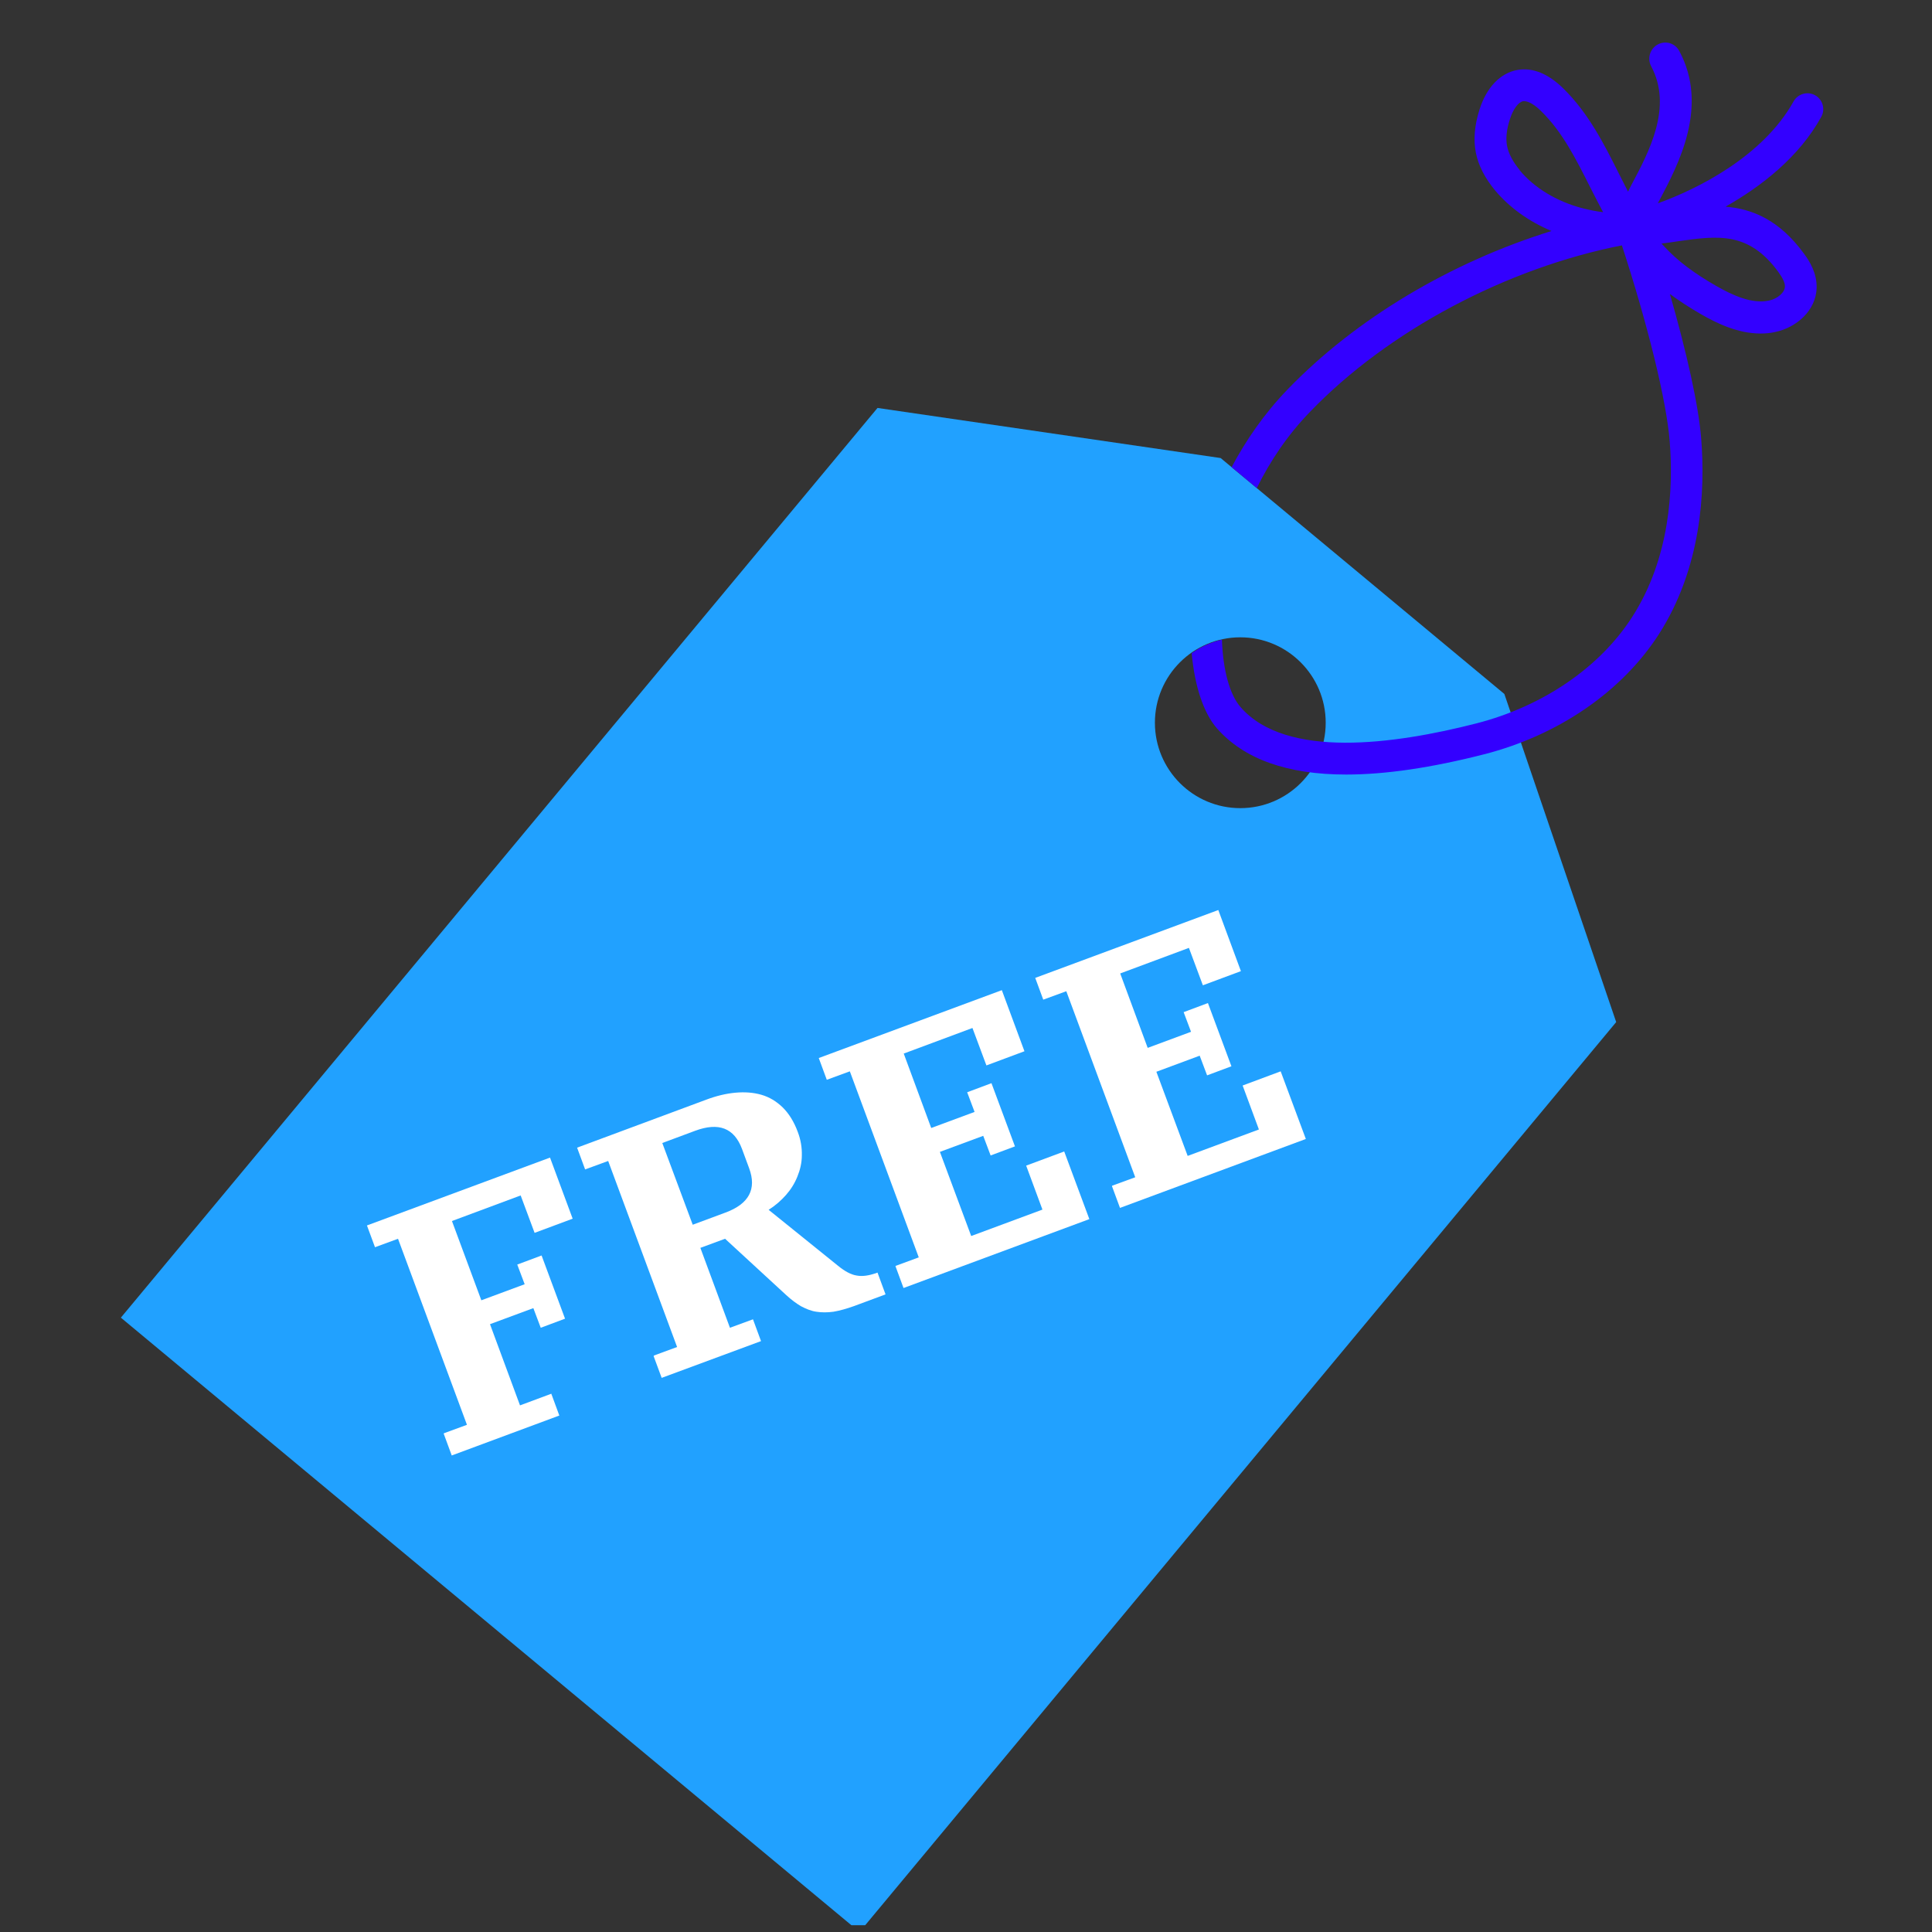 <svg width="71" height="71" viewBox="0 0 71 71" fill="none" xmlns="http://www.w3.org/2000/svg">
<rect x="0" y="0" width="71" height="71" fill="#333333" stroke="none"/>
<g clip-path="url(#clip0_931_21508)">
<g clip-path="url(#clip1_931_21508)">
<path d="M55.284 25.503L44.858 16.833L32.248 14.992L4.442 48.423L31.588 71L59.394 37.561L55.284 25.503ZM45.58 29.699C43.848 29.699 42.442 28.293 42.442 26.56C42.442 24.828 43.848 23.421 45.58 23.421C47.313 23.421 48.719 24.828 48.719 26.56C48.719 28.293 47.313 29.699 45.58 29.699Z" fill="#21A1FF"/>
<path d="M16.313 52.672L17.16 52.361L14.627 45.524L13.781 45.835L13.485 45.035L20.213 42.541L21.045 44.786L19.646 45.307L19.134 43.932L16.609 44.872L17.689 47.785L19.281 47.195L19.009 46.472L19.903 46.138L20.765 48.461L19.872 48.795L19.6 48.073L18.007 48.663L19.11 51.647L20.26 51.219L20.555 52.02L16.601 53.488L16.306 52.688L16.313 52.672Z" fill="white"/>
<path d="M24.036 49.813L24.883 49.502L22.35 42.665L21.503 42.976L21.208 42.176L25.955 40.412C26.328 40.272 26.685 40.187 27.027 40.156C27.369 40.125 27.688 40.148 27.983 40.233C28.278 40.319 28.534 40.474 28.767 40.7C28.993 40.925 29.179 41.22 29.319 41.601C29.428 41.888 29.474 42.176 29.467 42.455C29.467 42.735 29.404 42.992 29.303 43.24C29.203 43.489 29.063 43.714 28.884 43.916C28.705 44.118 28.495 44.304 28.247 44.46L30.78 46.503C31.044 46.721 31.277 46.845 31.487 46.876C31.697 46.915 31.93 46.876 32.186 46.791L32.248 46.767L32.543 47.568L31.393 47.995C31.114 48.096 30.857 48.166 30.632 48.205C30.407 48.236 30.197 48.236 29.995 48.205C29.793 48.174 29.614 48.096 29.436 48.003C29.265 47.902 29.086 47.77 28.899 47.599L26.646 45.524L25.738 45.858L26.825 48.795L27.672 48.484L27.967 49.285L24.316 50.636L24.02 49.836L24.036 49.813ZM25.45 45.011L26.662 44.561C27.524 44.242 27.812 43.699 27.532 42.937L27.268 42.222C26.98 41.453 26.413 41.236 25.551 41.554L24.339 42.005L25.458 45.011H25.45Z" fill="white"/>
<path d="M32.917 46.519L33.764 46.208L31.231 39.371L30.384 39.682L30.089 38.882L36.817 36.388L37.648 38.633L36.25 39.154L35.737 37.778L33.212 38.718L34.222 41.453L35.815 40.863L35.543 40.14L36.436 39.806L37.299 42.129L36.405 42.463L36.133 41.741L34.541 42.331L35.691 45.423L38.309 44.452L37.711 42.836L39.109 42.316L40.033 44.802L33.204 47.334L32.909 46.534L32.917 46.519Z" fill="white"/>
<path d="M40.872 43.574L41.719 43.264L39.186 36.427L38.339 36.737L38.044 35.937L44.772 33.443L45.603 35.689L44.205 36.209L43.692 34.834L41.167 35.774L42.177 38.509L43.77 37.918L43.498 37.196L44.391 36.862L45.254 39.185L44.36 39.519L44.088 38.796L42.496 39.387L43.646 42.479L46.264 41.508L45.666 39.892L47.064 39.371L47.989 41.857L41.159 44.39L40.864 43.59L40.872 43.574Z" fill="white"/>
<path d="M66.931 4.294C67.086 4.014 66.985 3.657 66.705 3.501C66.426 3.346 66.068 3.447 65.913 3.727C64.779 5.762 62.355 6.959 60.925 7.471C60.948 7.425 60.972 7.378 60.995 7.339C61.671 6.057 62.813 3.913 61.71 1.87C61.554 1.582 61.205 1.481 60.917 1.637C60.638 1.792 60.529 2.142 60.676 2.429C61.484 3.929 60.599 5.583 59.954 6.795C59.907 6.889 59.868 6.959 59.83 7.044C59.721 6.834 59.612 6.617 59.503 6.399C58.952 5.296 58.377 4.162 57.46 3.26C56.901 2.709 56.334 2.476 55.774 2.569C55.137 2.678 54.624 3.214 54.368 4.037C54.189 4.605 54.143 5.133 54.236 5.607C54.329 6.081 54.57 6.547 54.943 6.997C55.471 7.627 56.186 8.14 57.017 8.489C53.335 9.631 49.838 11.698 47.313 14.316C46.459 15.202 45.791 16.173 45.262 17.167L46.187 17.936C46.676 16.942 47.321 15.979 48.153 15.124C51.012 12.156 55.362 9.849 59.604 9.017C60.56 11.946 61.244 14.736 61.36 16.212C61.5 17.96 61.376 20.5 59.985 22.668C58.796 24.525 56.706 25.954 54.259 26.584C51.229 27.361 47.259 27.897 45.596 25.993C45.192 25.535 44.944 24.634 44.905 23.507C44.501 23.6 44.12 23.771 43.794 24.004C43.903 25.224 44.237 26.211 44.718 26.762C45.713 27.897 47.306 28.464 49.473 28.464C50.911 28.464 52.604 28.215 54.547 27.718C57.274 27.019 59.612 25.41 60.964 23.305C62.526 20.866 62.673 18.053 62.518 16.126C62.425 14.922 61.997 12.995 61.368 10.804C61.702 11.053 62.075 11.294 62.502 11.542C63.108 11.892 63.877 12.257 64.701 12.257C64.887 12.257 65.066 12.242 65.26 12.195C65.991 12.04 66.737 11.434 66.76 10.579C66.775 10.043 66.503 9.6 66.294 9.32C65.385 8.077 64.39 7.673 63.411 7.596C64.724 6.85 66.107 5.785 66.931 4.294ZM55.844 6.244C55.595 5.941 55.44 5.646 55.386 5.374C55.331 5.102 55.362 4.768 55.487 4.387C55.603 4.014 55.797 3.75 55.976 3.719C55.992 3.719 56.007 3.719 56.015 3.719C56.178 3.719 56.403 3.851 56.644 4.092C57.429 4.861 57.926 5.863 58.462 6.928C58.61 7.215 58.758 7.51 58.913 7.798C58.649 7.767 58.392 7.712 58.144 7.65C57.204 7.401 56.38 6.904 55.844 6.252V6.244ZM65.354 9.996C65.517 10.222 65.602 10.4 65.594 10.532C65.594 10.742 65.323 10.983 65.012 11.045C64.375 11.185 63.644 10.835 63.085 10.517C62.254 10.043 61.648 9.585 61.174 9.072C61.135 9.033 61.096 8.986 61.057 8.948C61.081 8.948 61.112 8.948 61.135 8.94C61.321 8.916 61.508 8.893 61.694 8.862C63.132 8.66 64.266 8.505 65.354 9.996Z" fill="#3300FF"/>
</g>
</g>
<defs>
<clipPath id="clip0_931_21508">
<rect width="70" height="70" fill="white" transform="translate(0.5 0.75)"/>
</clipPath>
<clipPath id="clip1_931_21508">
<rect width="62.558" height="69.434" fill="white" transform="translate(4.442 1.566)"/>
</clipPath>
</defs>
</svg>
